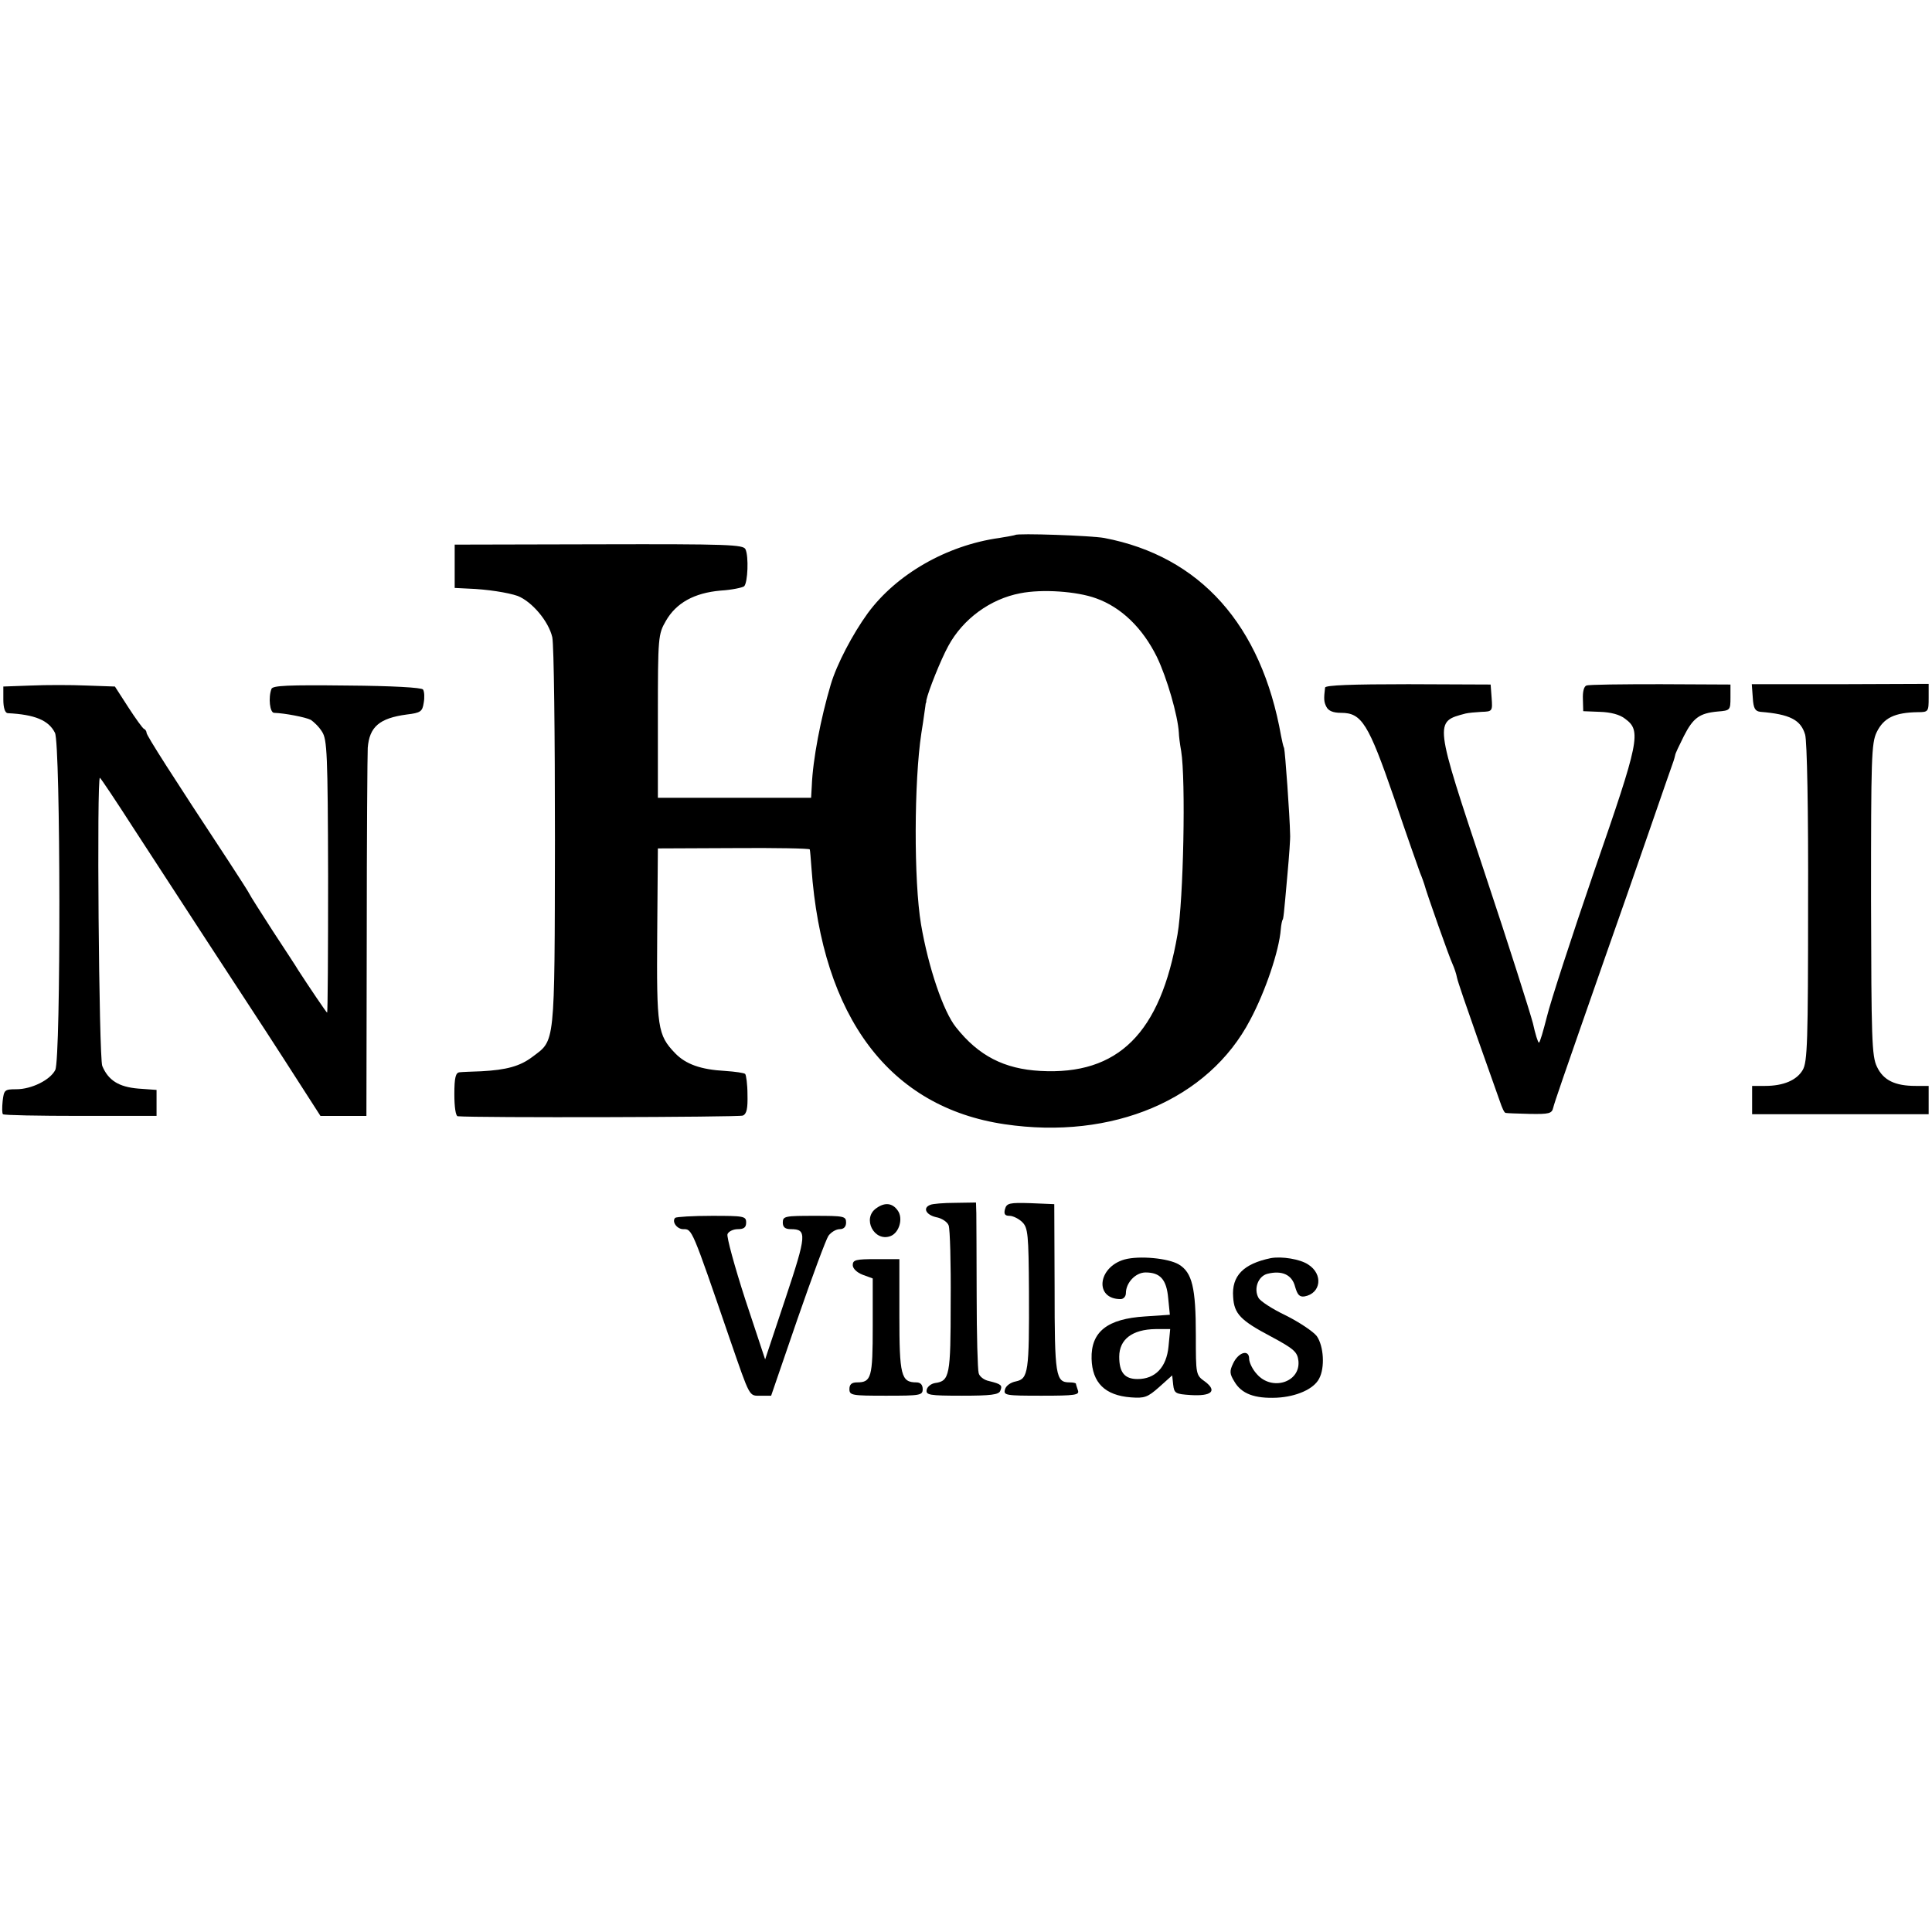 <?xml version="1.0" standalone="no"?>
<!DOCTYPE svg PUBLIC "-//W3C//DTD SVG 20010904//EN"
 "http://www.w3.org/TR/2001/REC-SVG-20010904/DTD/svg10.dtd">
<svg version="1.0" xmlns="http://www.w3.org/2000/svg"
 width="580pt" height="580pt" viewBox="0 0 580 580"
 preserveAspectRatio="xMidYMid meet">
<g transform="translate(0,580) scale(0.1,-0.1)"
fill="#000000" stroke="none">
<path d="M3048 4194 c-2 -1 -23 -5 -48 -9 -158 -22 -309 -109 -395 -226 -45
-62 -93 -153 -111 -214 -30 -101 -54 -225 -57 -305 l-2 -35 -230 0 -230 0 0
245 c0 239 1 246 24 286 31 54 85 84 164 91 34 2 66 9 71 13 11 11 14 90 4
111 -6 14 -52 16 -440 15 l-433 -1 0 -65 0 -65 40 -2 c58 -2 120 -12 149 -22
43 -17 93 -76 104 -124 5 -25 8 -288 8 -608 -1 -626 1 -600 -68 -652 -37 -28
-78 -39 -153 -43 -27 -1 -57 -2 -65 -3 -12 -1 -16 -15 -16 -66 0 -38 4 -65 10
-66 54 -5 845 -3 856 2 12 5 15 22 14 63 0 31 -4 59 -7 62 -3 3 -30 7 -60 9
-73 4 -118 20 -150 53 -53 55 -56 77 -54 357 l2 258 228 1 c125 1 228 -1 228
-4 1 -3 3 -27 5 -55 32 -450 235 -719 580 -770 324 -48 612 74 737 313 46 86
87 208 92 272 1 14 4 26 5 28 3 3 4 13 15 137 5 55 9 109 8 120 -1 56 -15 249
-18 259 -3 6 -6 22 -9 36 -59 334 -243 540 -531 595 -37 7 -262 15 -267 9z
m242 -190 c76 -27 140 -89 183 -176 30 -62 63 -176 66 -228 0 -8 3 -33 7 -55
14 -85 7 -447 -11 -550 -51 -297 -178 -423 -412 -410 -108 6 -185 45 -253 131
-38 47 -83 180 -105 309 -22 131 -21 430 1 574 3 18 7 45 9 60 2 14 4 27 4 29
1 1 2 5 2 10 6 28 43 121 66 163 44 81 126 141 216 158 65 13 169 6 227 -15z"/>
<path d="M93 3742 l-83 -3 0 -39 c0 -25 5 -40 13 -41 81 -4 123 -21 142 -59
17 -34 18 -977 1 -1012 -15 -30 -71 -58 -117 -58 -35 0 -37 -2 -41 -35 -2 -20
-2 -38 1 -40 2 -3 107 -5 233 -5 l228 0 0 39 0 39 -55 4 c-59 5 -90 25 -108
68 -10 26 -17 871 -7 865 3 -2 48 -69 100 -150 52 -80 151 -232 220 -338 69
-106 175 -267 234 -359 l108 -168 69 0 69 0 1 538 c0 295 2 551 3 567 5 63 35
89 117 100 42 5 47 9 51 35 3 16 2 34 -2 40 -4 6 -92 11 -228 12 -177 2 -223
0 -227 -10 -10 -26 -5 -72 8 -72 32 -1 94 -13 110 -21 9 -6 25 -21 34 -36 15
-23 17 -67 18 -434 0 -225 -1 -409 -3 -409 -2 0 -56 80 -87 128 -5 9 -40 62
-76 117 -36 56 -68 106 -70 111 -2 5 -31 50 -63 99 -168 255 -246 377 -246
385 0 4 -3 10 -8 12 -4 2 -25 31 -47 65 l-40 62 -85 3 c-47 2 -122 2 -167 0z"/>
<path d="M3978 3736 c-4 -33 -4 -43 4 -58 6 -12 20 -18 44 -18 62 0 82 -32
159 -255 37 -110 73 -211 78 -225 6 -14 11 -29 13 -35 6 -24 76 -222 85 -240
5 -11 11 -29 13 -40 2 -11 30 -92 61 -180 31 -88 62 -175 68 -192 6 -18 13
-34 17 -34 3 -1 35 -2 72 -3 59 -1 67 1 71 19 5 19 22 69 157 455 34 96 93
265 131 375 38 110 71 205 73 210 2 6 4 13 5 18 0 4 12 29 26 57 28 55 47 69
102 74 37 3 38 4 38 42 l0 39 -210 1 c-115 0 -216 -1 -222 -4 -8 -2 -12 -19
-11 -41 l1 -36 50 -2 c32 -1 60 -8 76 -21 49 -36 43 -65 -93 -457 -68 -198
-132 -395 -142 -437 -11 -43 -21 -78 -24 -78 -3 0 -11 26 -18 58 -8 31 -72
233 -144 449 -153 460 -153 456 -58 481 8 2 30 4 48 5 32 1 33 2 30 42 l-3 40
-247 1 c-170 0 -248 -3 -250 -10z"/>
<path d="M5262 3705 c2 -32 7 -40 23 -42 88 -7 121 -24 134 -68 6 -17 10 -234
9 -505 0 -417 -2 -478 -16 -502 -18 -31 -58 -48 -113 -48 l-39 0 0 -42 0 -43
265 0 265 0 0 42 0 43 -39 0 c-62 0 -97 17 -116 57 -16 32 -17 85 -18 502 0
424 1 470 17 503 21 43 54 59 124 60 31 0 32 2 32 43 l0 42 -265 -1 -266 0 3
-41z"/>
<path d="M2631 2173 c-44 -30 -7 -102 42 -84 27 10 39 54 22 77 -16 23 -39 25
-64 7z"/>
<path d="M2793 2183 c-24 -9 -13 -30 17 -37 17 -3 34 -14 38 -25 4 -11 7 -114
6 -230 0 -221 -3 -237 -47 -243 -12 -2 -23 -11 -25 -20 -3 -16 7 -18 106 -18
87 0 111 3 115 15 7 16 3 20 -34 29 -15 3 -29 14 -31 24 -3 10 -6 115 -6 233
0 118 -1 229 -1 247 l-1 32 -62 -1 c-35 0 -69 -3 -75 -6z"/>
<path d="M3017 2170 c-4 -15 0 -20 14 -20 10 0 28 -9 38 -19 17 -17 19 -36 20
-208 1 -242 -2 -262 -39 -270 -16 -3 -30 -13 -33 -24 -5 -18 2 -19 110 -19
101 0 114 2 109 16 -3 9 -6 18 -6 20 0 2 -8 4 -19 4 -42 0 -45 19 -45 283 l-1
252 -71 3 c-64 2 -72 0 -77 -18z"/>
<path d="M2027 2144 c-11 -11 5 -34 24 -34 27 0 25 5 140 -330 62 -179 57
-170 93 -170 l31 0 79 230 c44 127 86 240 93 250 8 11 23 20 34 20 12 0 19 7
19 20 0 19 -7 20 -95 20 -88 0 -95 -1 -95 -20 0 -14 7 -20 24 -20 49 0 48 -16
-16 -208 l-61 -183 -60 181 c-32 99 -56 187 -53 195 3 8 17 15 31 15 18 0 25
5 25 20 0 19 -7 20 -103 20 -57 0 -106 -3 -110 -6z"/>
<path d="M3376 2019 c-81 -23 -91 -119 -12 -119 9 0 16 8 16 18 0 31 29 62 59
62 44 0 63 -21 68 -77 l5 -50 -74 -5 c-114 -7 -163 -46 -161 -127 2 -72 40
-110 118 -116 41 -3 50 0 85 31 l39 35 3 -28 c3 -26 7 -28 52 -31 63 -4 81 12
44 40 -28 20 -28 20 -28 140 0 142 -11 188 -51 212 -32 19 -119 27 -163 15z
m132 -261 c-6 -63 -40 -98 -93 -98 -39 0 -55 20 -55 67 0 52 39 82 109 83 l44
0 -5 -52z"/>
<path d="M3815 2023 c-82 -17 -118 -53 -113 -117 3 -50 22 -70 113 -118 71
-38 80 -47 83 -74 6 -64 -80 -91 -125 -39 -13 14 -23 35 -23 46 0 29 -32 20
-48 -14 -11 -23 -11 -31 4 -55 21 -36 60 -51 127 -48 59 3 111 26 127 57 18
33 14 98 -7 128 -11 14 -53 42 -93 62 -40 19 -77 43 -82 53 -15 27 -1 65 27
72 44 11 74 -3 83 -39 7 -24 13 -31 28 -29 50 9 57 67 11 96 -24 16 -79 25
-112 19z"/>
<path d="M2560 2002 c0 -10 12 -22 30 -29 l30 -11 0 -144 c0 -153 -4 -168 -47
-168 -16 0 -23 -6 -23 -20 0 -19 7 -20 110 -20 103 0 110 1 110 20 0 13 -7 20
-19 20 -46 0 -51 21 -51 201 l0 169 -70 0 c-60 0 -70 -2 -70 -18z"/>
</g>
</svg>
